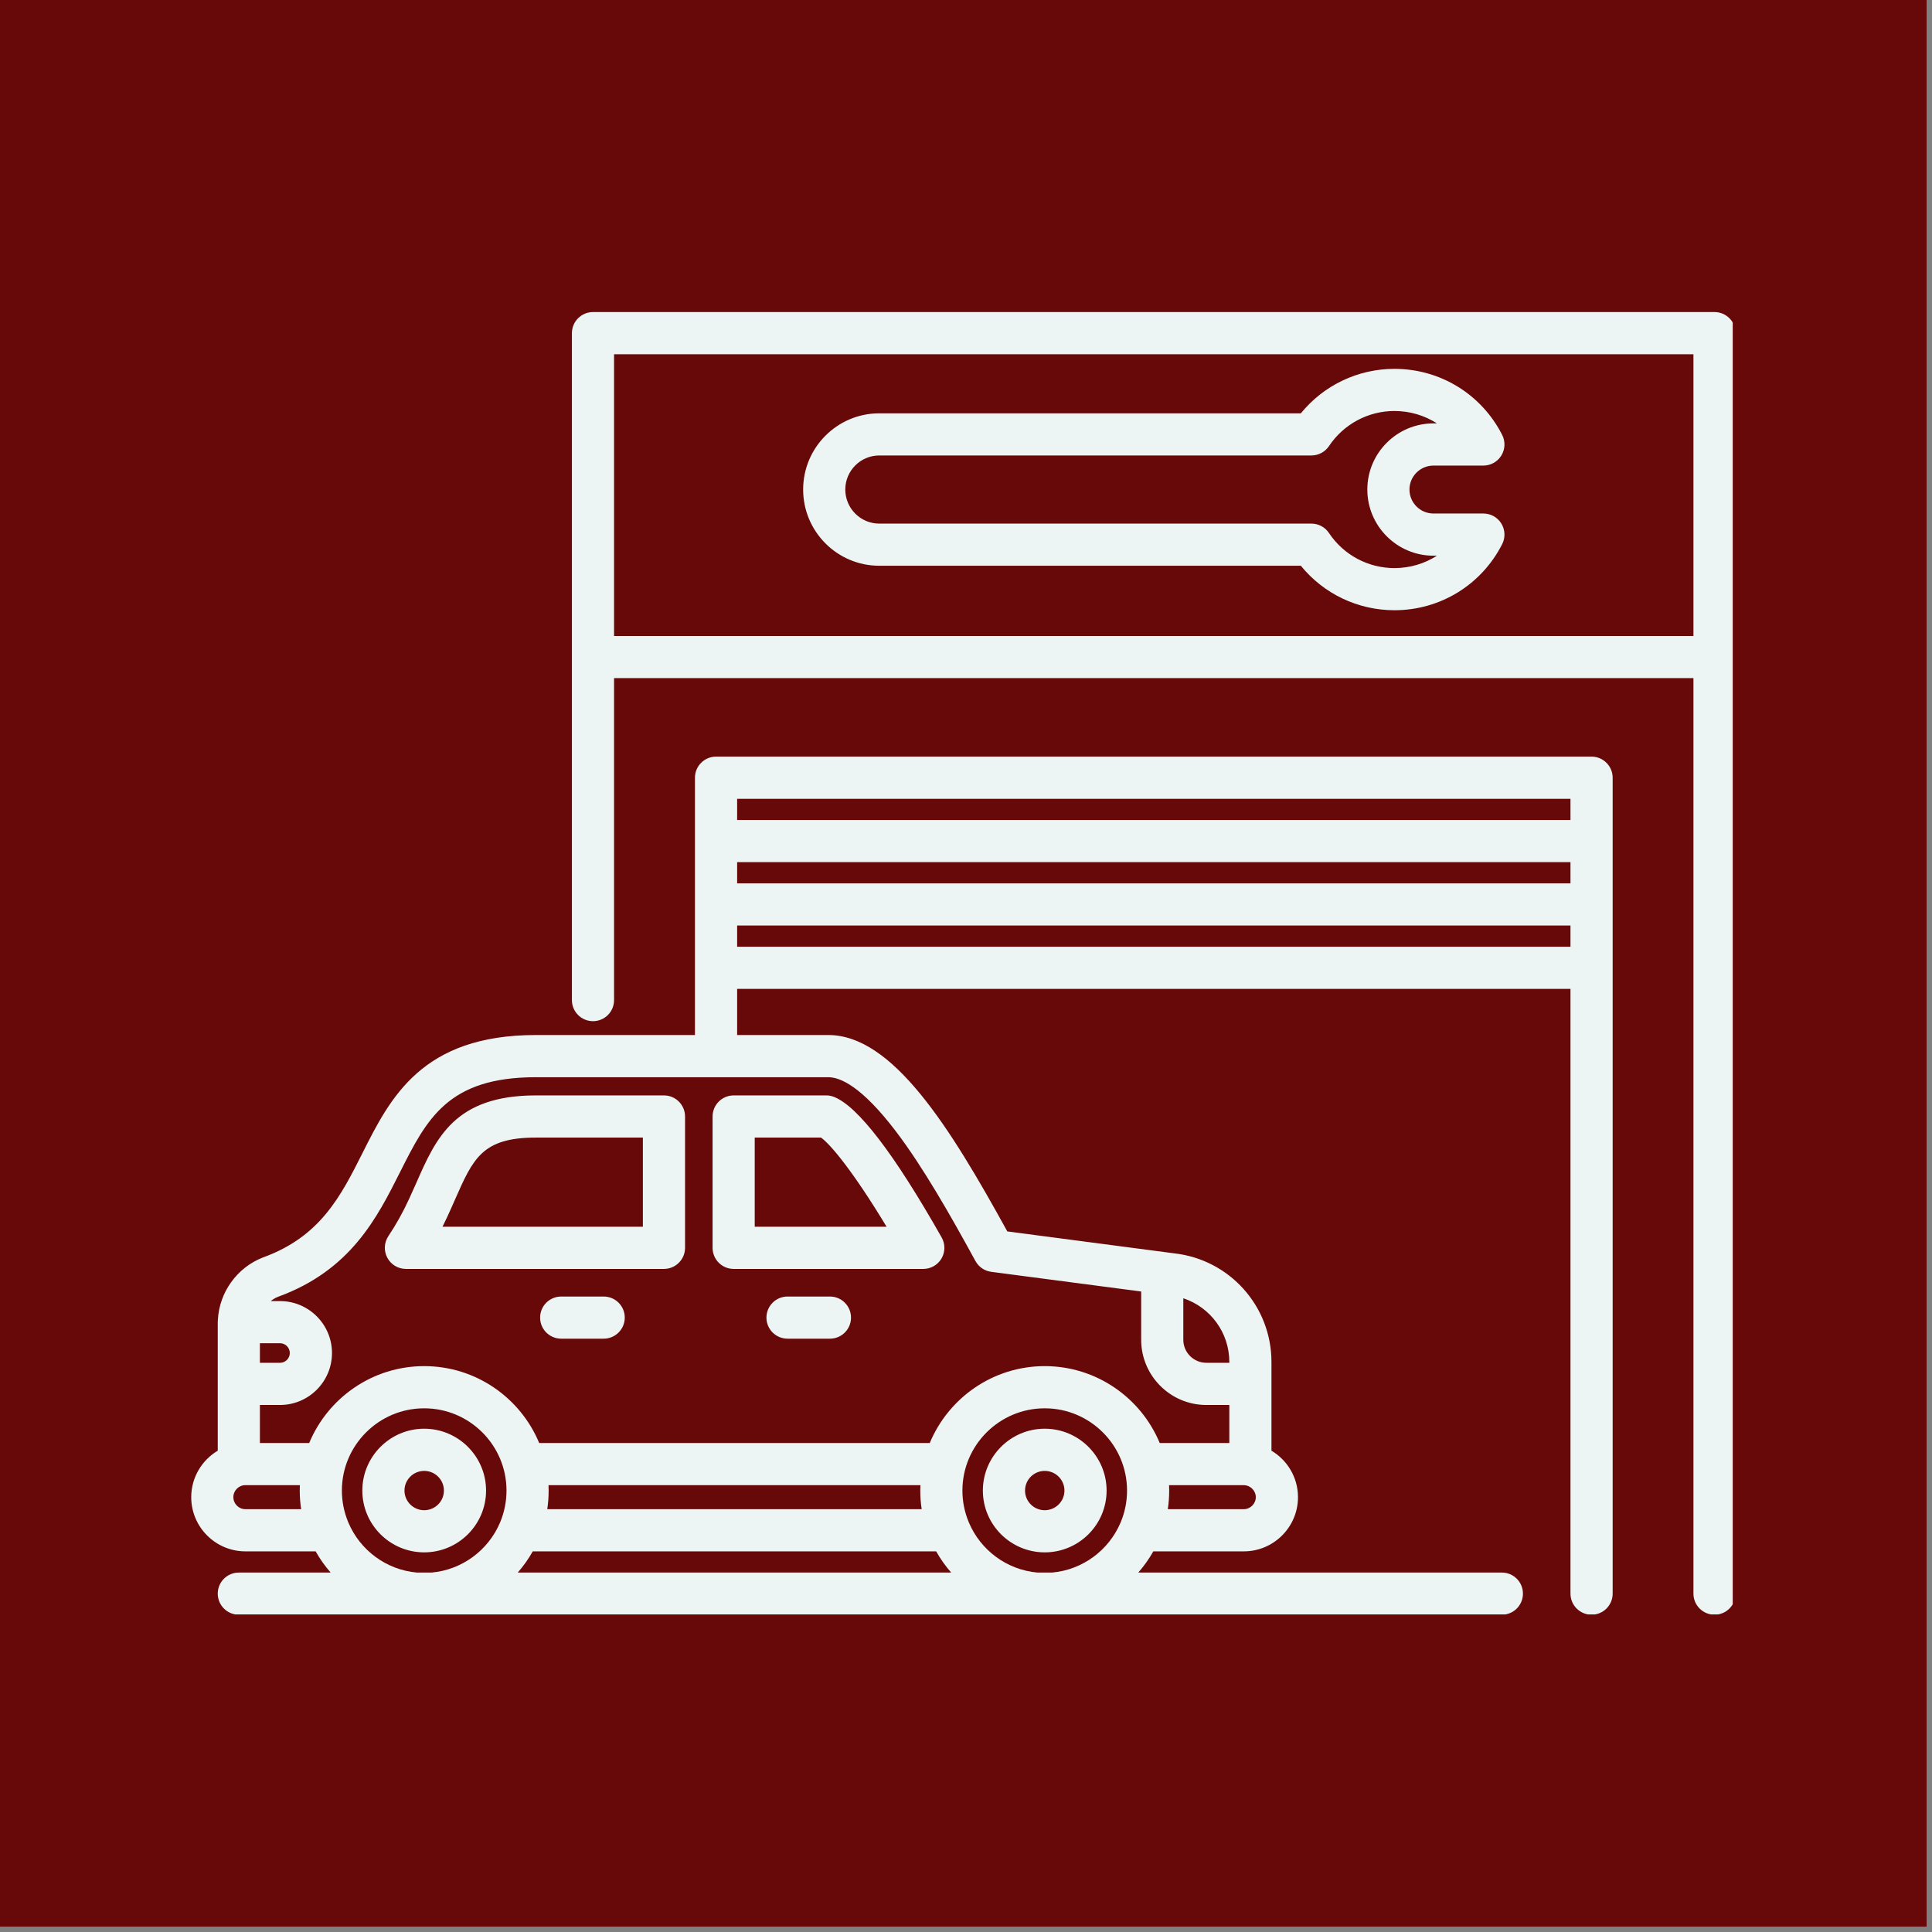 <svg xmlns="http://www.w3.org/2000/svg" xmlns:xlink="http://www.w3.org/1999/xlink" width="250" zoomAndPan="magnify" viewBox="0 0 187.5 187.5" height="250" preserveAspectRatio="xMidYMid meet" version="1.0"><rect x="0" y="0" width="187.5" height="187.5" fill="#808080" stroke="none"/><defs><clipPath id="7cbc223d22"><path d="M 18.559 30.27 L 168.16 30.27 L 168.16 156.68 L 18.559 156.68 Z M 18.559 30.27 " clip-rule="nonzero"/></clipPath></defs><path fill="#ffffff" d="M 0 0 L 187 0 L 187 187 L 0 187 Z M 0 0 " fill-opacity="1" fill-rule="nonzero"/><path fill="#670909" d="M 0 0 L 187 0 L 187 187 L 0 187 Z M 0 0 " fill-opacity="1" fill-rule="nonzero"/><g clip-path="url(#7cbc223d22)"><path fill="#edf4f4" d="M 69.156 121.102 C 69.156 122.23 70.07 123.148 71.203 123.148 L 89.609 123.148 C 90.336 123.148 91.008 122.762 91.375 122.133 C 91.742 121.504 91.746 120.727 91.387 120.094 C 86.773 111.953 83.258 107.363 80.938 106.453 C 80.699 106.359 80.445 106.309 80.188 106.309 L 71.203 106.309 C 70.07 106.309 69.156 107.227 69.156 108.355 Z M 73.246 110.402 L 79.68 110.402 C 80.625 111.078 82.828 113.73 86.043 119.055 L 73.246 119.055 Z M 64.438 106.309 L 52.008 106.309 C 44.141 106.309 42.324 110.43 40.406 114.793 C 40.18 115.297 39.949 115.82 39.699 116.363 C 39.113 117.637 38.438 118.848 37.691 119.965 C 37.273 120.594 37.234 121.398 37.59 122.066 C 37.945 122.73 38.637 123.148 39.395 123.148 L 64.438 123.148 C 65.566 123.148 66.484 122.23 66.484 121.102 L 66.484 108.355 C 66.484 107.227 65.566 106.309 64.438 106.309 Z M 62.391 119.055 L 42.945 119.055 C 43.105 118.734 43.262 118.406 43.414 118.078 C 43.676 117.516 43.914 116.969 44.148 116.441 C 45.918 112.418 46.809 110.402 52.008 110.402 L 62.391 110.402 Z M 47.172 144.66 C 47.172 141.352 44.48 138.656 41.168 138.656 C 37.859 138.656 35.164 141.352 35.164 144.66 C 35.164 147.969 37.859 150.656 41.168 150.656 C 44.48 150.656 47.172 147.969 47.172 144.66 Z M 39.254 144.66 C 39.254 143.605 40.113 142.75 41.168 142.75 C 42.223 142.75 43.082 143.605 43.082 144.66 C 43.082 145.711 42.223 146.566 41.168 146.566 C 40.113 146.566 39.254 145.711 39.254 144.66 Z M 101.391 138.656 C 98.082 138.656 95.387 141.352 95.387 144.66 C 95.387 147.969 98.082 150.656 101.391 150.656 C 104.703 150.656 107.395 147.969 107.395 144.66 C 107.395 141.352 104.703 138.656 101.391 138.656 Z M 101.391 146.566 C 100.336 146.566 99.48 145.711 99.48 144.66 C 99.48 143.605 100.336 142.75 101.391 142.75 C 102.445 142.75 103.305 143.605 103.305 144.66 C 103.305 145.711 102.445 146.566 101.391 146.566 Z M 82.59 127.875 C 82.59 129.004 81.676 129.918 80.547 129.918 L 76.43 129.918 C 75.301 129.918 74.383 129.004 74.383 127.875 C 74.383 126.742 75.301 125.828 76.43 125.828 L 80.547 125.828 C 81.676 125.828 82.59 126.742 82.59 127.875 Z M 60.633 127.875 C 60.633 129.004 59.715 129.918 58.586 129.918 L 54.465 129.918 C 53.332 129.918 52.418 129.004 52.418 127.875 C 52.418 126.742 53.332 125.828 54.465 125.828 L 58.586 125.828 C 59.719 125.828 60.633 126.742 60.633 127.875 Z M 166.395 30.285 L 57.551 30.285 C 56.422 30.285 55.504 31.203 55.504 32.332 L 55.504 97.062 C 55.504 98.191 56.422 99.105 57.551 99.105 C 58.68 99.105 59.594 98.191 59.594 97.062 L 59.594 65.812 L 164.348 65.812 L 164.348 154.66 C 164.348 155.793 165.266 156.707 166.395 156.707 C 167.523 156.707 168.441 155.793 168.441 154.66 L 168.441 32.332 C 168.441 31.203 167.523 30.285 166.395 30.285 Z M 59.594 61.723 L 59.594 34.379 L 164.348 34.379 L 164.348 61.723 Z M 143.965 49.836 L 139.117 49.836 C 137.832 49.836 136.789 48.793 136.789 47.508 C 136.789 46.227 137.836 45.184 139.117 45.184 L 143.965 45.184 C 144.676 45.184 145.336 44.812 145.707 44.207 C 146.078 43.598 146.109 42.844 145.785 42.207 C 143.773 38.254 139.766 35.797 135.332 35.797 C 131.785 35.797 128.465 37.391 126.246 40.113 L 85.332 40.113 C 81.258 40.113 77.945 43.43 77.945 47.508 C 77.945 51.59 81.258 54.906 85.332 54.906 L 126.246 54.906 C 128.461 57.629 131.781 59.223 135.332 59.223 C 139.766 59.223 143.773 56.766 145.785 52.812 C 146.109 52.176 146.078 51.422 145.707 50.812 C 145.336 50.207 144.676 49.836 143.965 49.836 Z M 135.332 55.133 C 132.773 55.133 130.395 53.859 128.977 51.73 C 128.598 51.16 127.961 50.816 127.273 50.816 L 85.332 50.816 C 83.516 50.816 82.035 49.332 82.035 47.508 C 82.035 45.688 83.516 44.203 85.332 44.203 L 127.273 44.203 C 127.957 44.203 128.598 43.859 128.977 43.293 C 130.402 41.16 132.777 39.887 135.332 39.887 C 136.828 39.887 138.25 40.316 139.457 41.09 L 139.117 41.09 C 135.578 41.09 132.699 43.969 132.699 47.508 C 132.699 51.047 135.578 53.93 139.117 53.93 L 139.457 53.93 C 138.25 54.703 136.828 55.133 135.332 55.133 Z M 154.461 73.43 L 69.492 73.43 C 68.363 73.43 67.445 74.348 67.445 75.477 L 67.445 100.449 L 52.008 100.449 C 40.941 100.449 37.879 106.535 35.18 111.902 C 33.082 116.07 31.102 120.008 25.543 122.027 C 25.523 122.031 25.508 122.039 25.492 122.047 C 22.992 123.027 21.281 125.43 21.145 128.086 C 21.137 128.16 21.133 128.238 21.133 128.312 C 21.133 128.332 21.133 128.348 21.133 128.363 C 21.133 128.387 21.133 128.406 21.133 128.43 L 21.133 140.789 C 19.594 141.707 18.559 143.383 18.559 145.301 C 18.559 148.199 20.918 150.559 23.816 150.559 L 30.633 150.559 C 31.047 151.297 31.535 151.984 32.09 152.617 L 23.176 152.617 C 22.047 152.617 21.133 153.531 21.133 154.66 C 21.133 155.793 22.047 156.707 23.176 156.707 L 40.32 156.707 C 40.602 156.727 40.883 156.742 41.168 156.742 C 41.453 156.742 41.738 156.727 42.02 156.707 L 100.543 156.707 C 100.824 156.727 101.105 156.742 101.391 156.742 C 101.676 156.742 101.961 156.727 102.242 156.707 L 145.758 156.707 C 146.887 156.707 147.801 155.793 147.801 154.66 C 147.801 153.531 146.887 152.617 145.758 152.617 L 110.469 152.617 C 111.023 151.984 111.512 151.297 111.93 150.559 L 120.711 150.559 C 123.609 150.559 125.969 148.199 125.969 145.301 C 125.969 143.383 124.934 141.707 123.395 140.789 L 123.395 132.18 C 123.395 126.77 119.34 122.238 113.961 121.637 L 97.758 119.508 C 92.176 109.355 86.625 100.449 80.387 100.449 L 71.539 100.449 L 71.539 95.969 L 152.414 95.969 L 152.414 154.66 C 152.414 155.793 153.332 156.707 154.461 156.707 C 155.59 156.707 156.508 155.793 156.508 154.66 L 156.508 75.477 C 156.508 74.348 155.59 73.43 154.461 73.43 Z M 25.223 130.359 L 27.176 130.359 C 27.699 130.359 28.125 130.785 28.125 131.309 C 28.125 131.832 27.699 132.258 27.176 132.258 L 25.223 132.258 Z M 23.816 146.465 C 23.172 146.465 22.648 145.945 22.648 145.301 C 22.648 144.656 23.172 144.133 23.816 144.133 L 29.102 144.133 C 29.098 144.309 29.09 144.484 29.09 144.66 C 29.09 145.273 29.137 145.879 29.227 146.465 Z M 33.816 147.781 C 33.805 147.75 33.789 147.715 33.777 147.684 C 33.395 146.75 33.18 145.73 33.18 144.66 C 33.18 140.258 36.766 136.676 41.168 136.676 C 45.574 136.676 49.156 140.258 49.156 144.66 C 49.156 145.73 48.941 146.75 48.562 147.684 C 48.547 147.715 48.531 147.75 48.52 147.781 C 47.391 150.434 44.867 152.352 41.879 152.617 L 40.461 152.617 C 37.469 152.352 34.945 150.434 33.816 147.781 Z M 51.703 150.559 L 90.855 150.559 C 91.27 151.297 91.758 151.984 92.312 152.617 L 50.246 152.617 C 50.801 151.984 51.289 151.297 51.703 150.559 Z M 89.449 146.465 L 53.113 146.465 C 53.199 145.879 53.246 145.273 53.246 144.66 C 53.246 144.484 53.242 144.309 53.234 144.137 L 89.328 144.137 C 89.32 144.309 89.312 144.484 89.312 144.66 C 89.312 145.273 89.359 145.879 89.449 146.465 Z M 100.684 152.617 C 97.691 152.352 95.168 150.434 94.039 147.781 C 94.027 147.75 94.016 147.715 94 147.684 C 93.617 146.75 93.402 145.73 93.402 144.66 C 93.402 140.258 96.988 136.676 101.391 136.676 C 105.797 136.676 109.379 140.258 109.379 144.66 C 109.379 145.73 109.168 146.75 108.785 147.68 C 108.77 147.715 108.758 147.75 108.742 147.785 C 107.613 150.434 105.09 152.352 102.102 152.617 Z M 120.711 146.465 L 113.336 146.465 C 113.422 145.879 113.469 145.273 113.469 144.66 C 113.469 144.484 113.465 144.309 113.457 144.137 L 120.711 144.137 C 121.344 144.137 121.875 144.668 121.875 145.301 C 121.875 145.934 121.344 146.465 120.711 146.465 Z M 119.305 132.18 L 119.305 132.258 L 117.078 132.258 C 115.844 132.258 114.84 131.258 114.84 130.023 L 114.84 125.996 C 117.461 126.867 119.305 129.32 119.305 132.18 Z M 86.926 109.77 C 89.574 113.25 92.211 117.887 94.668 122.383 C 94.98 122.953 95.547 123.344 96.195 123.43 L 110.75 125.34 L 110.75 130.023 C 110.75 133.512 113.586 136.352 117.074 136.352 L 119.305 136.352 L 119.305 140.043 L 112.551 140.043 C 110.734 135.668 106.418 132.582 101.391 132.582 C 96.367 132.582 92.051 135.668 90.234 140.043 L 52.328 140.043 C 50.512 135.668 46.195 132.582 41.168 132.582 C 36.145 132.582 31.828 135.668 30.008 140.043 L 25.223 140.043 L 25.223 136.352 L 27.176 136.352 C 29.957 136.352 32.219 134.09 32.219 131.309 C 32.219 128.531 29.957 126.27 27.176 126.27 L 26.273 126.27 C 26.48 126.102 26.715 125.961 26.969 125.859 C 34.031 123.285 36.582 118.215 38.832 113.738 C 41.418 108.602 43.461 104.543 52.008 104.543 L 80.387 104.543 C 81.555 104.543 83.633 105.449 86.926 109.77 Z M 71.539 83.672 L 152.414 83.672 L 152.414 85.73 L 71.539 85.73 Z M 152.414 77.523 L 152.414 79.578 L 71.539 79.578 L 71.539 77.523 Z M 71.539 91.879 L 71.539 89.82 L 152.414 89.82 L 152.414 91.879 Z M 71.539 91.879 " fill-opacity="1" fill-rule="nonzero"/></g></svg>